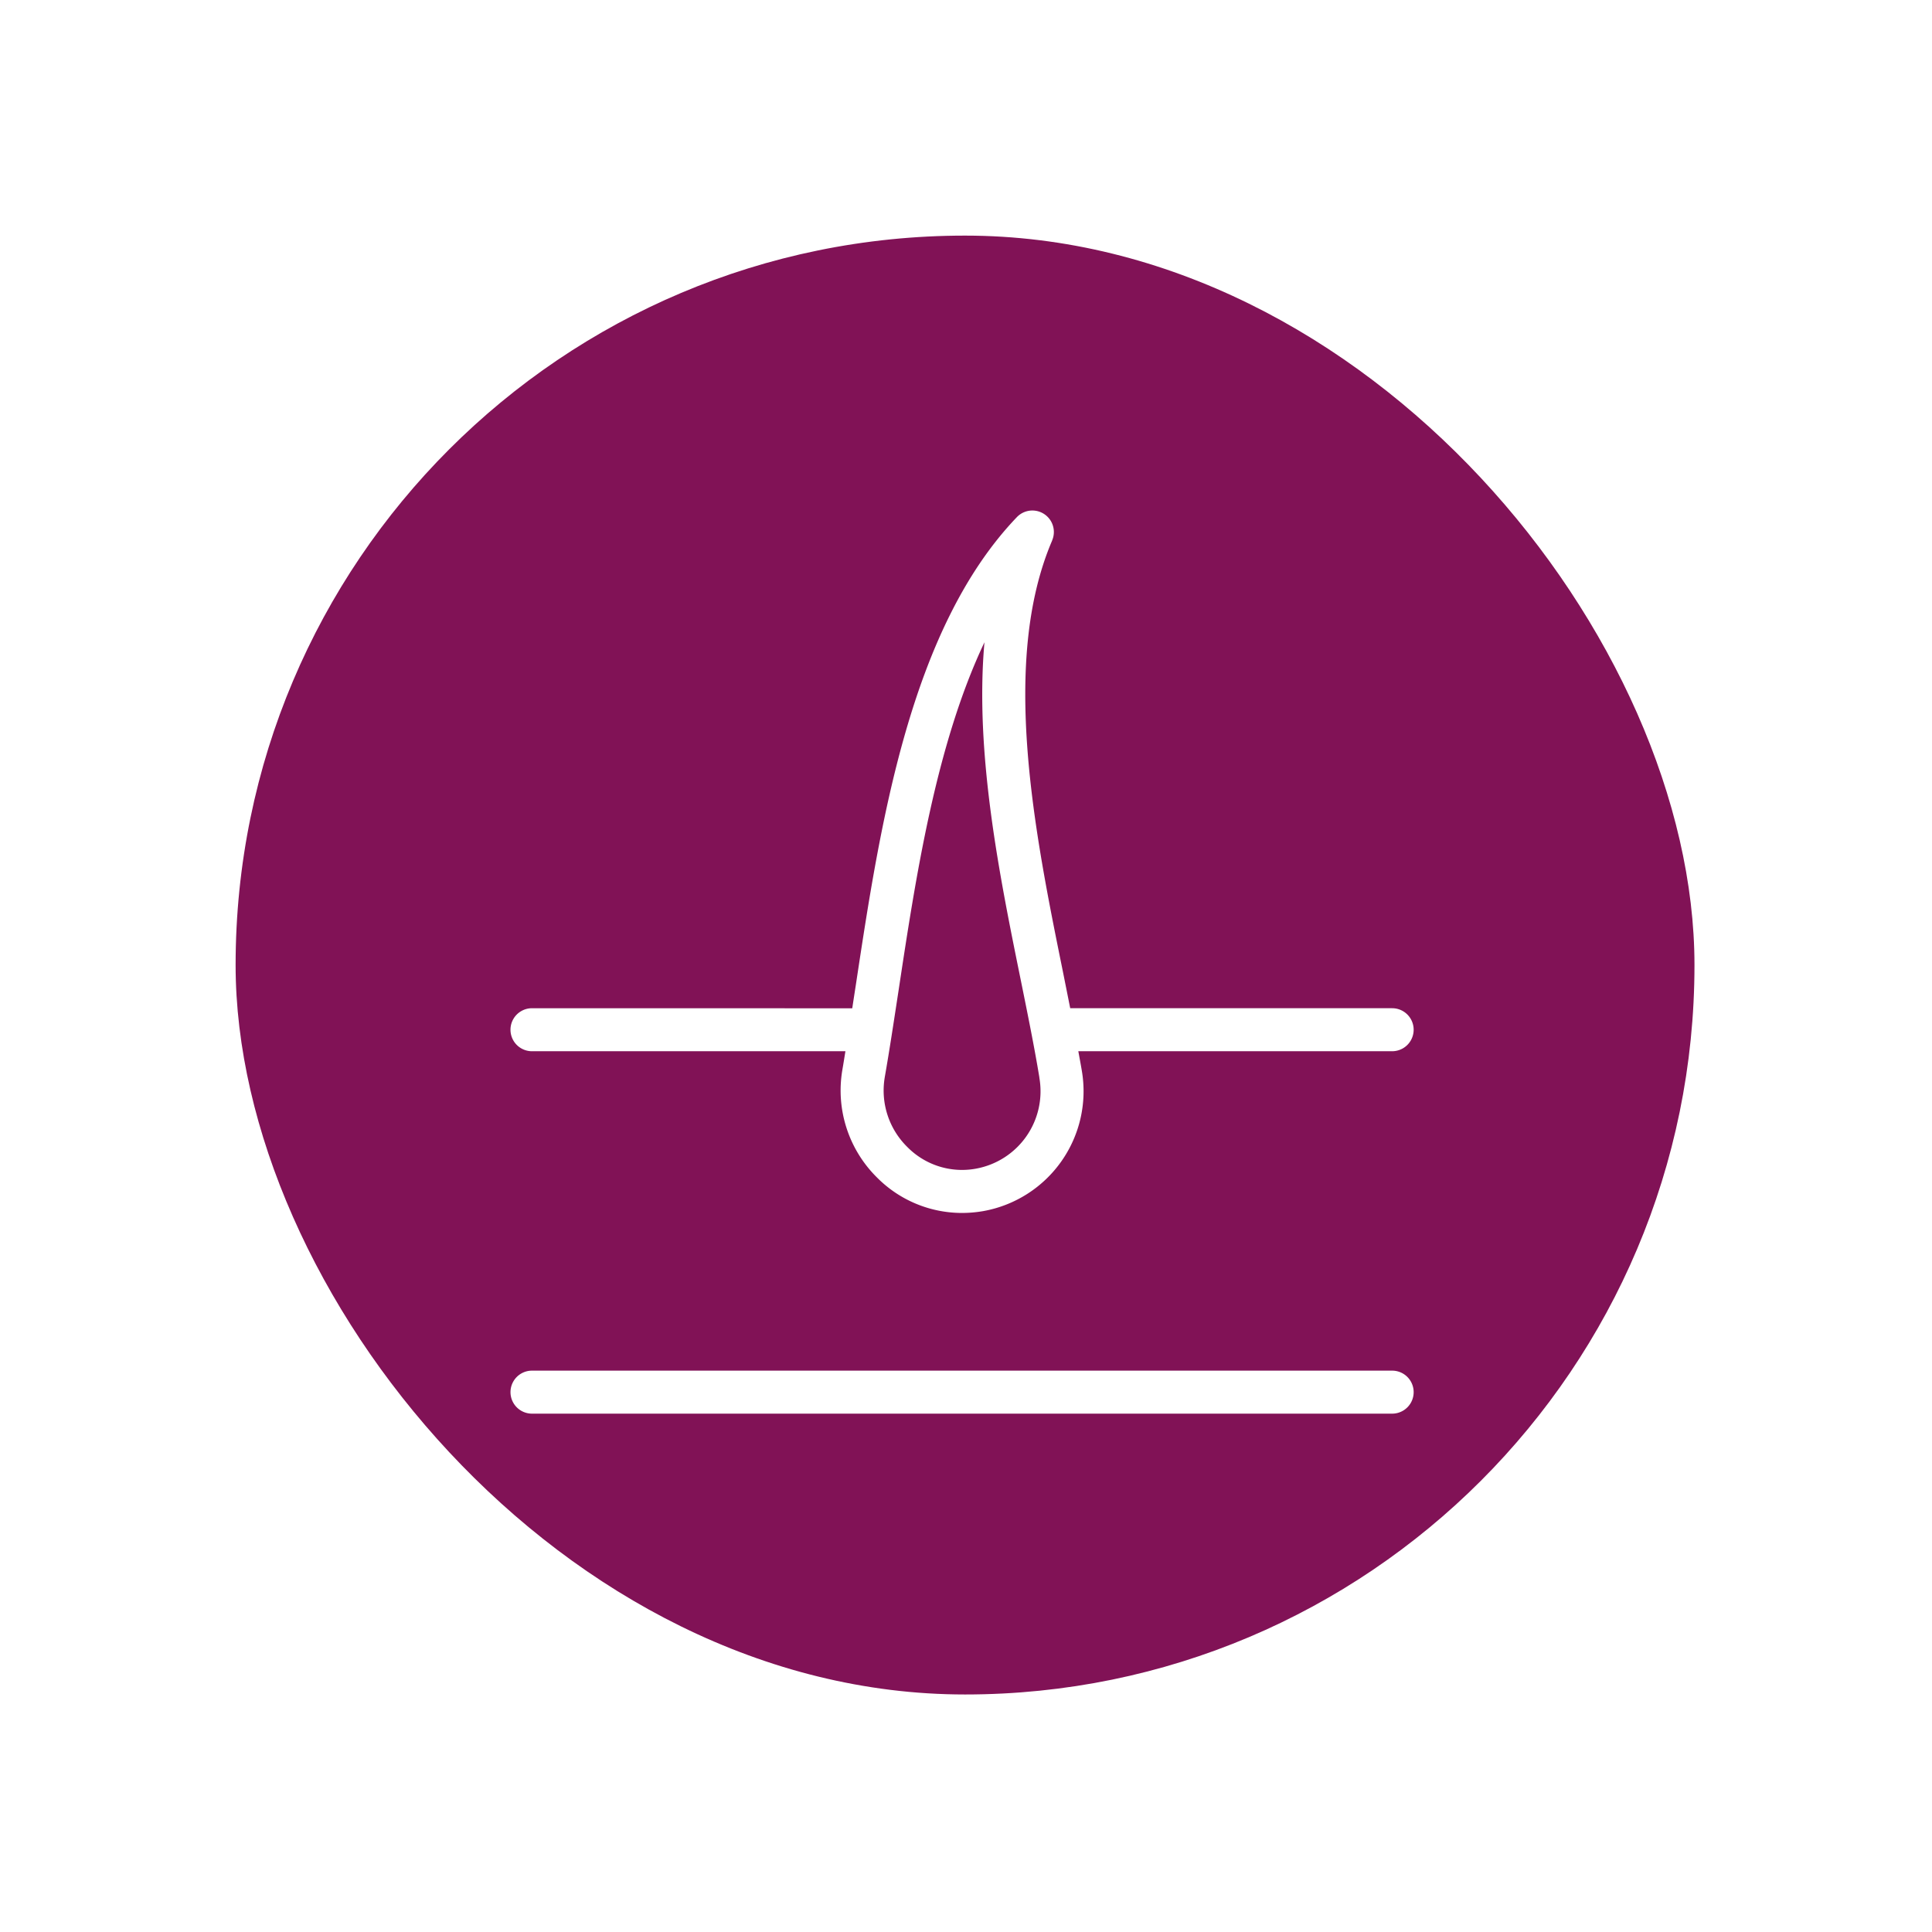 <svg viewBox="0 0 246 246" height="246" width="246" xmlns:xlink="http://www.w3.org/1999/xlink" xmlns="http://www.w3.org/2000/svg">
  <rect x="0" y="0" width="246" height="246" fill="#808080" stroke="none"/>
  <defs>
    <clipPath id="clip-path">
      <rect fill="#811256" height="185.756" width="185.756" data-name="Rectangle 3660" id="Rectangle_3660"></rect>
    </clipPath>
    <clipPath id="clip-Artboard_272">
      <rect height="246" width="246"></rect>
    </clipPath>
  </defs>
  <g clip-path="url(#clip-Artboard_272)" data-name="Artboard – 272" id="Artboard_272">
    <rect fill="#fff" height="246" width="246"></rect>
    <rect fill="#811256" transform="translate(30 30)" rx="92.878" height="185.756" width="185.756" data-name="Rectangle 3659" id="Rectangle_3659"></rect>
    <g transform="translate(30 30)" data-name="Group 8338" id="Group_8338">
      <g clip-path="url(#clip-path)" data-name="Group 8337" id="Group_8337">
        <path fill-rule="evenodd" fill="#811256" transform="translate(-15.838 -12.382)" d="M151.627,118.5c-3.139,15.667-17.656,29.551-43.157,41.286-23.833-11-38.188-24.254-42.669-39.407-1.4-4.745-.833-30.339-.492-45.621.093-4.075.174-7.728.216-10.595C84.2,61.55,98.6,57.043,108.392,50.735a108.3,108.3,0,0,0,43.417,13.937c.042,2.943.147,6.689.263,10.844.391,14.266.987,35.824-.445,42.98Z" data-name="Path 4913" id="Path_4913"></path>
        <path fill="#811256" transform="translate(-27.551 -23.474)" d="M118.394,127.259V103.068l-5.5,1.465V99.739l8.079-3.551h3.639v31.07Z" data-name="Path 4914" id="Path_4914"></path>
      </g>
    </g>
    <g transform="translate(-0.5 0.999)" data-name="Group 8380" id="Group_8380">
      <path fill="#fff" transform="translate(47.001 95.024)" d="M21.238,83.976H130.761a2.738,2.738,0,0,0,0-5.476H21.238a2.738,2.738,0,1,0,0,5.476Z" data-name="Path 4944" id="Path_4944"></path>
      <path fill="#fff" transform="translate(47 45.501)" d="M21.238,87.351H61.147c-.128.791-.257,1.619-.392,2.389a15.576,15.576,0,0,0,4.392,13.669,15.242,15.242,0,0,0,10.817,4.535,15.992,15.992,0,0,0,2.731-.235,15.506,15.506,0,0,0,12.542-17.94c-.128-.77-.292-1.619-.435-2.417h39.959a2.738,2.738,0,1,0,0-5.476H89.769c-.307-1.54-.613-3.073-.934-4.678-3.565-17.555-8-39.4-1.362-54.882h-.007a2.735,2.735,0,0,0-4.492-2.966C69.34,33.582,65.547,58.638,62.495,78.768c-.164,1.062-.321,2.075-.478,3.116l-40.779-.007a2.738,2.738,0,0,0,0,5.476Zm44.914,3.33c.606-3.451,1.169-7.187,1.768-11.1,2.168-14.318,4.727-31.218,10.931-44.3-1.255,14.09,1.918,29.726,4.62,43,.891,4.392,1.74,8.564,2.374,12.428l-.007.007a10.013,10.013,0,0,1-8.1,11.594,9.778,9.778,0,0,1-8.72-2.774,10.078,10.078,0,0,1-2.866-8.849Z" data-name="Path 4945" id="Path_4945"></path>
    </g>
  </g>
</svg>
